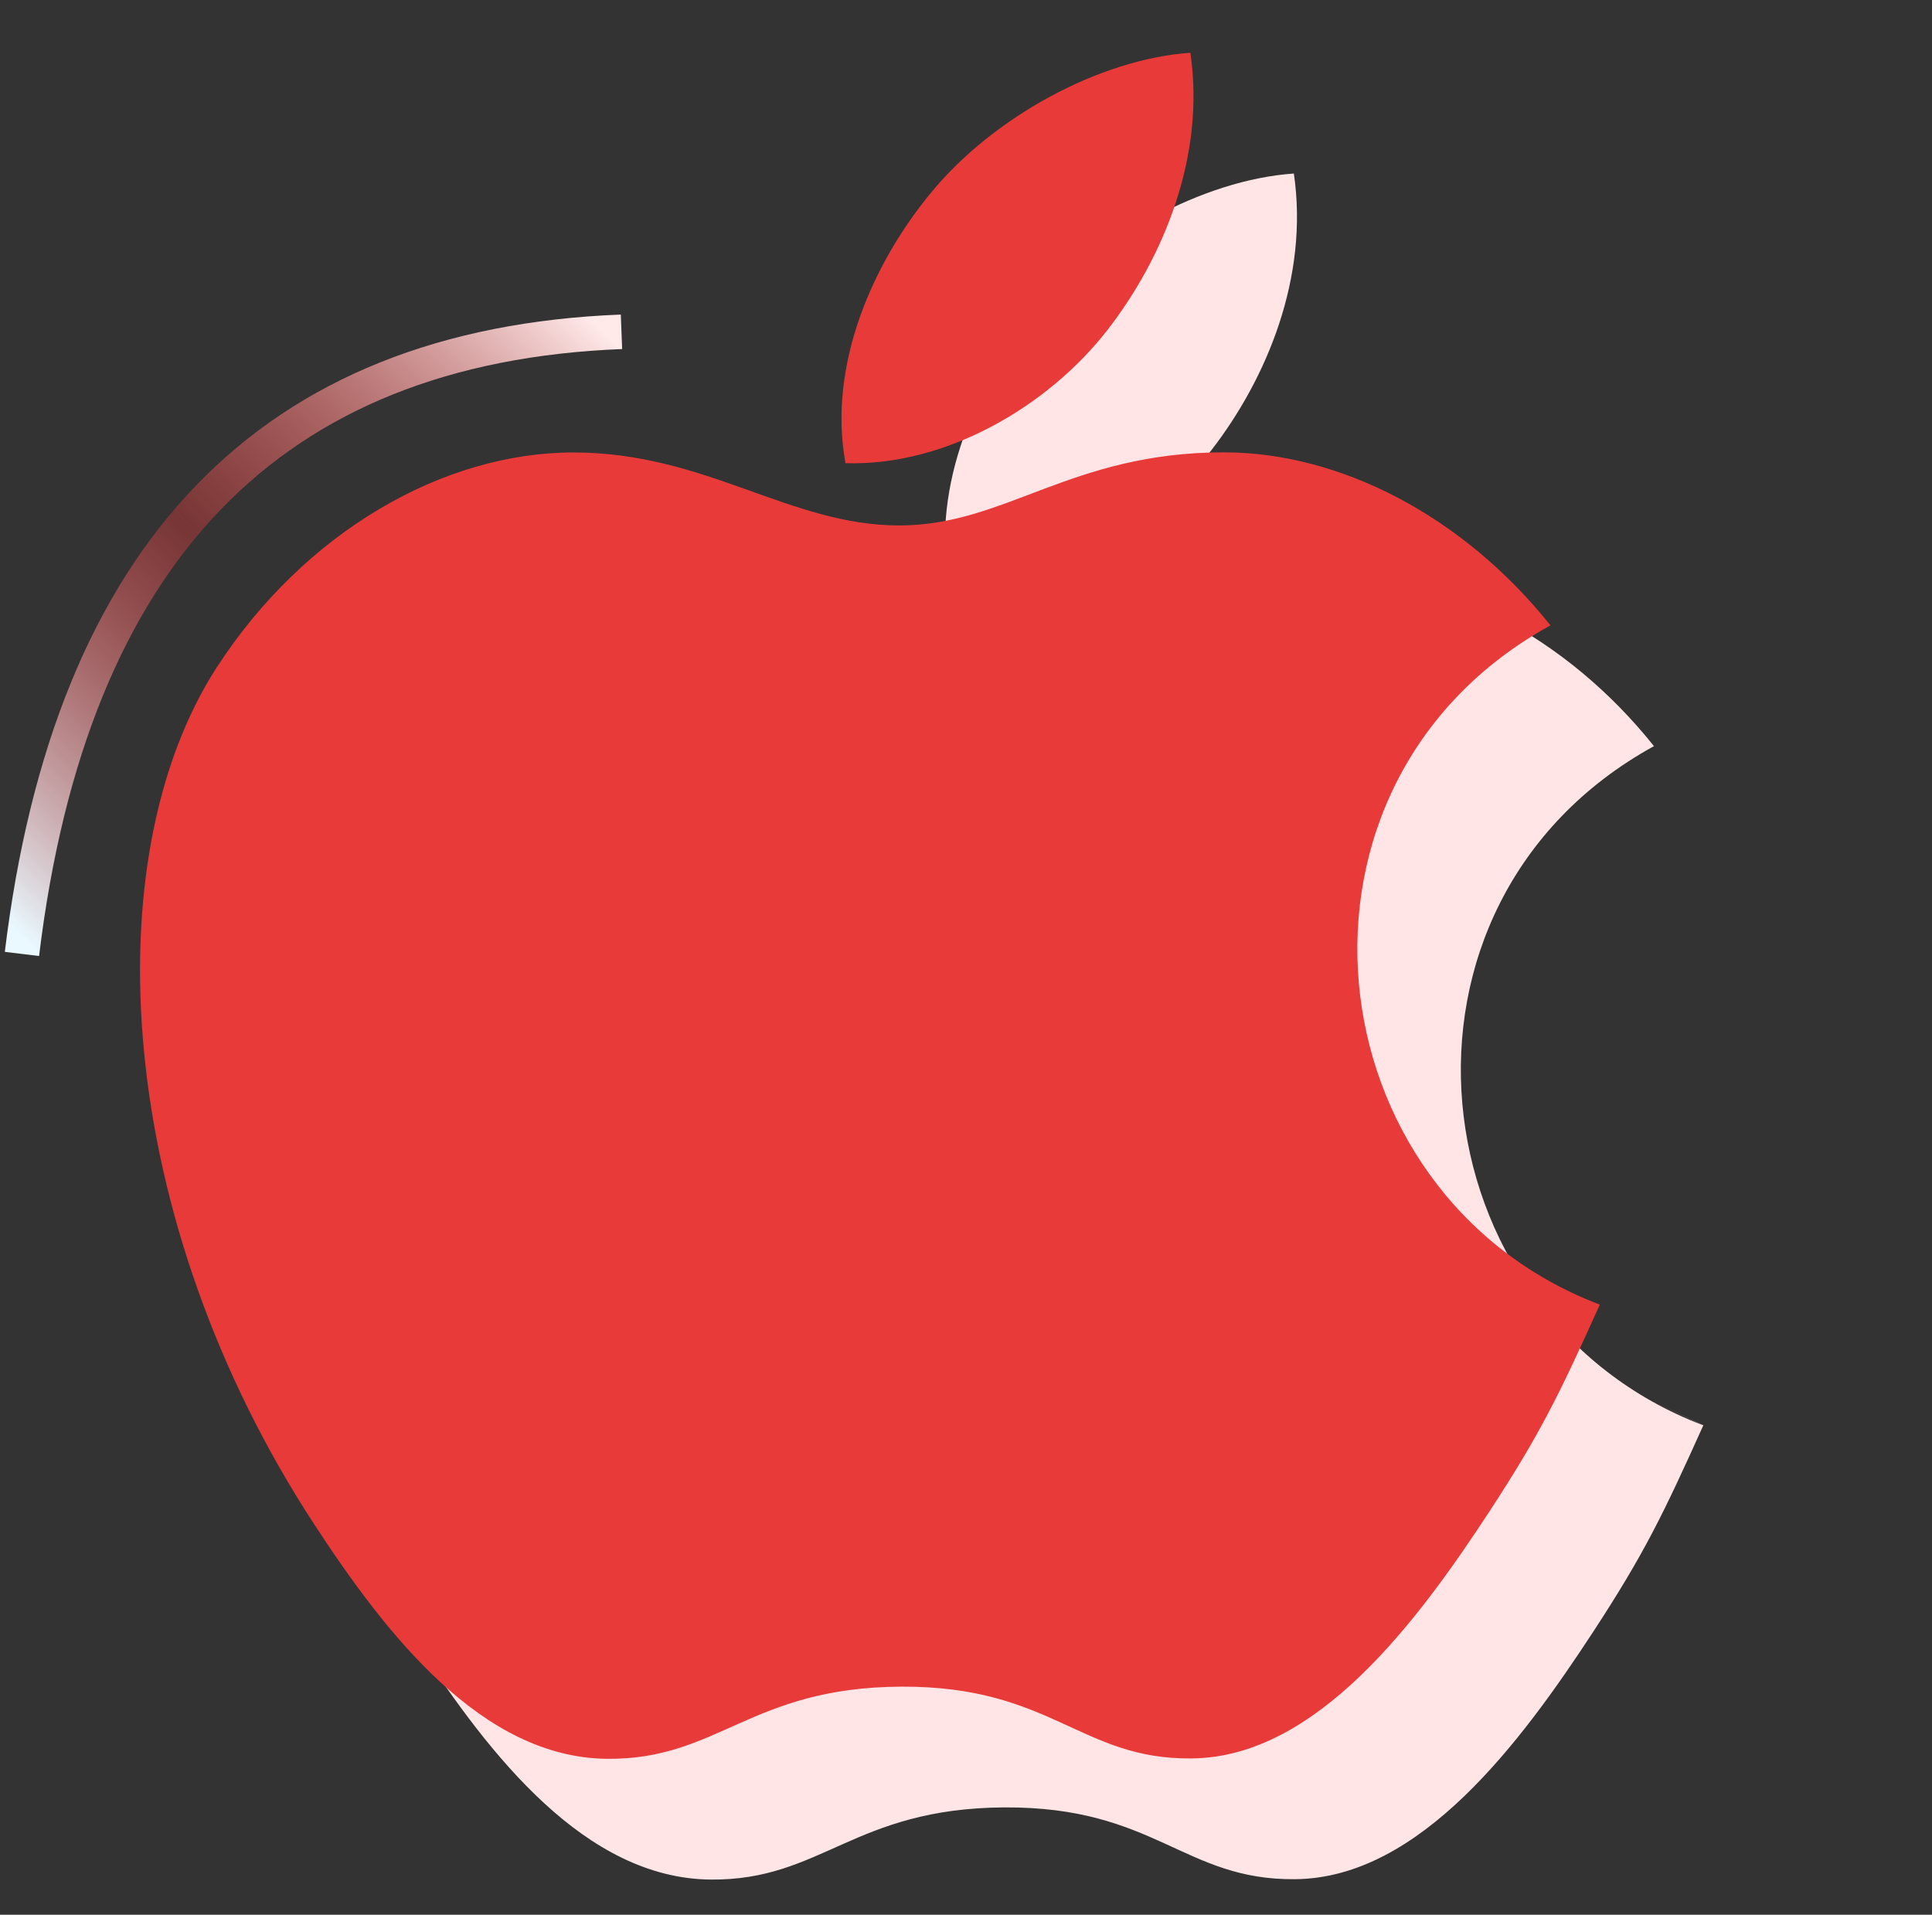 <?xml version="1.0" encoding="UTF-8"?>
<svg width="112px" height="111px" viewBox="0 0 112 111" version="1.1" xmlns="http://www.w3.org/2000/svg" xmlns:xlink="http://www.w3.org/1999/xlink">
    <rect x="0" y="0" width="112" height="111" fill="#333333" stroke="none"/>
    <title>ios</title>
    <defs>
        <linearGradient x1="96.432%" y1="0%" x2="3.568%" y2="100%" id="linearGradient-1">
            <stop stop-color="#FFE9E9" offset="0%"></stop>
            <stop stop-color="#E93A3A" stop-opacity="0.376" offset="51.214%"></stop>
            <stop stop-color="#E9F9FF" offset="100%"></stop>
        </linearGradient>
    </defs>
    <g id="6-29修改" stroke="none" stroke-width="1" fill="none" fill-rule="evenodd">
        <g id="移动端应用开发主页" transform="translate(-419, -894)">
            <g id="ios" transform="translate(420.272, 894)">
                <g transform="translate(6.728, 7)" fill-rule="nonzero">
                    <rect id="矩形" fill="#000000" opacity="0" x="0" y="0" width="104" height="104"></rect>
                    <path d="M62.211,19.116 C65.441,14.948 67.888,9.063 67.006,3.059 C61.717,3.426 55.546,6.803 51.949,11.197 C48.663,15.181 45.962,21.101 47.013,26.851 C52.796,27.035 58.748,23.581 62.211,19.116 Z M90.745,75.624 C88.432,80.759 87.325,83.062 84.349,87.612 C80.187,93.97 74.334,101.882 67.077,101.938 C60.631,102.009 58.966,97.728 50.221,97.777 C41.476,97.827 39.643,102.023 33.19,101.96 C25.933,101.889 20.389,94.754 16.235,88.396 C4.62,70.636 3.4,49.789 10.558,38.698 C15.657,30.829 23.69,26.23 31.243,26.23 C38.93,26.23 43.761,30.461 50.13,30.461 C56.301,30.461 60.06,26.223 68.946,26.223 C75.674,26.223 82.804,29.896 87.882,36.254 C71.245,45.402 73.939,69.244 90.745,75.631 L87.431,74.062 L90.745,75.624 Z" id="形状" fill="#FFE5E5"></path>
                </g>
                <g>
                    <rect id="矩形" fill="#000000" fill-rule="nonzero" opacity="0" x="0.728" y="0" width="104" height="104"></rect>
                    <path d="M62.939,19.116 C66.169,14.948 68.617,9.063 67.735,3.059 C62.445,3.426 56.275,6.803 52.678,11.197 C49.391,15.181 46.69,21.101 47.741,26.851 C53.524,27.035 59.476,23.581 62.939,19.116 Z M91.474,75.624 C89.16,80.759 88.053,83.062 85.077,87.612 C80.916,93.97 75.062,101.882 67.805,101.938 C61.359,102.009 59.695,97.728 50.95,97.777 C42.205,97.827 40.371,102.023 33.918,101.96 C26.661,101.889 21.118,94.754 16.964,88.396 C5.349,70.636 4.129,49.789 11.287,38.698 C16.386,30.829 24.419,26.23 31.972,26.23 C39.659,26.23 44.49,30.461 50.858,30.461 C57.029,30.461 60.788,26.223 69.674,26.223 C76.402,26.223 83.533,29.896 88.61,36.254 C71.973,45.402 74.667,69.244 91.474,75.631 L91.474,75.624 L91.474,75.624 L91.474,75.624 Z" id="形状" fill="#E93A3A" fill-rule="nonzero"></path>
                    <path d="M0,55.301 C2.819,32.053 14.404,20.031 34.756,19.235" id="路径-2" stroke="url(#linearGradient-1)" stroke-width="2"></path>
                </g>
            </g>
        </g>
    </g>
</svg>